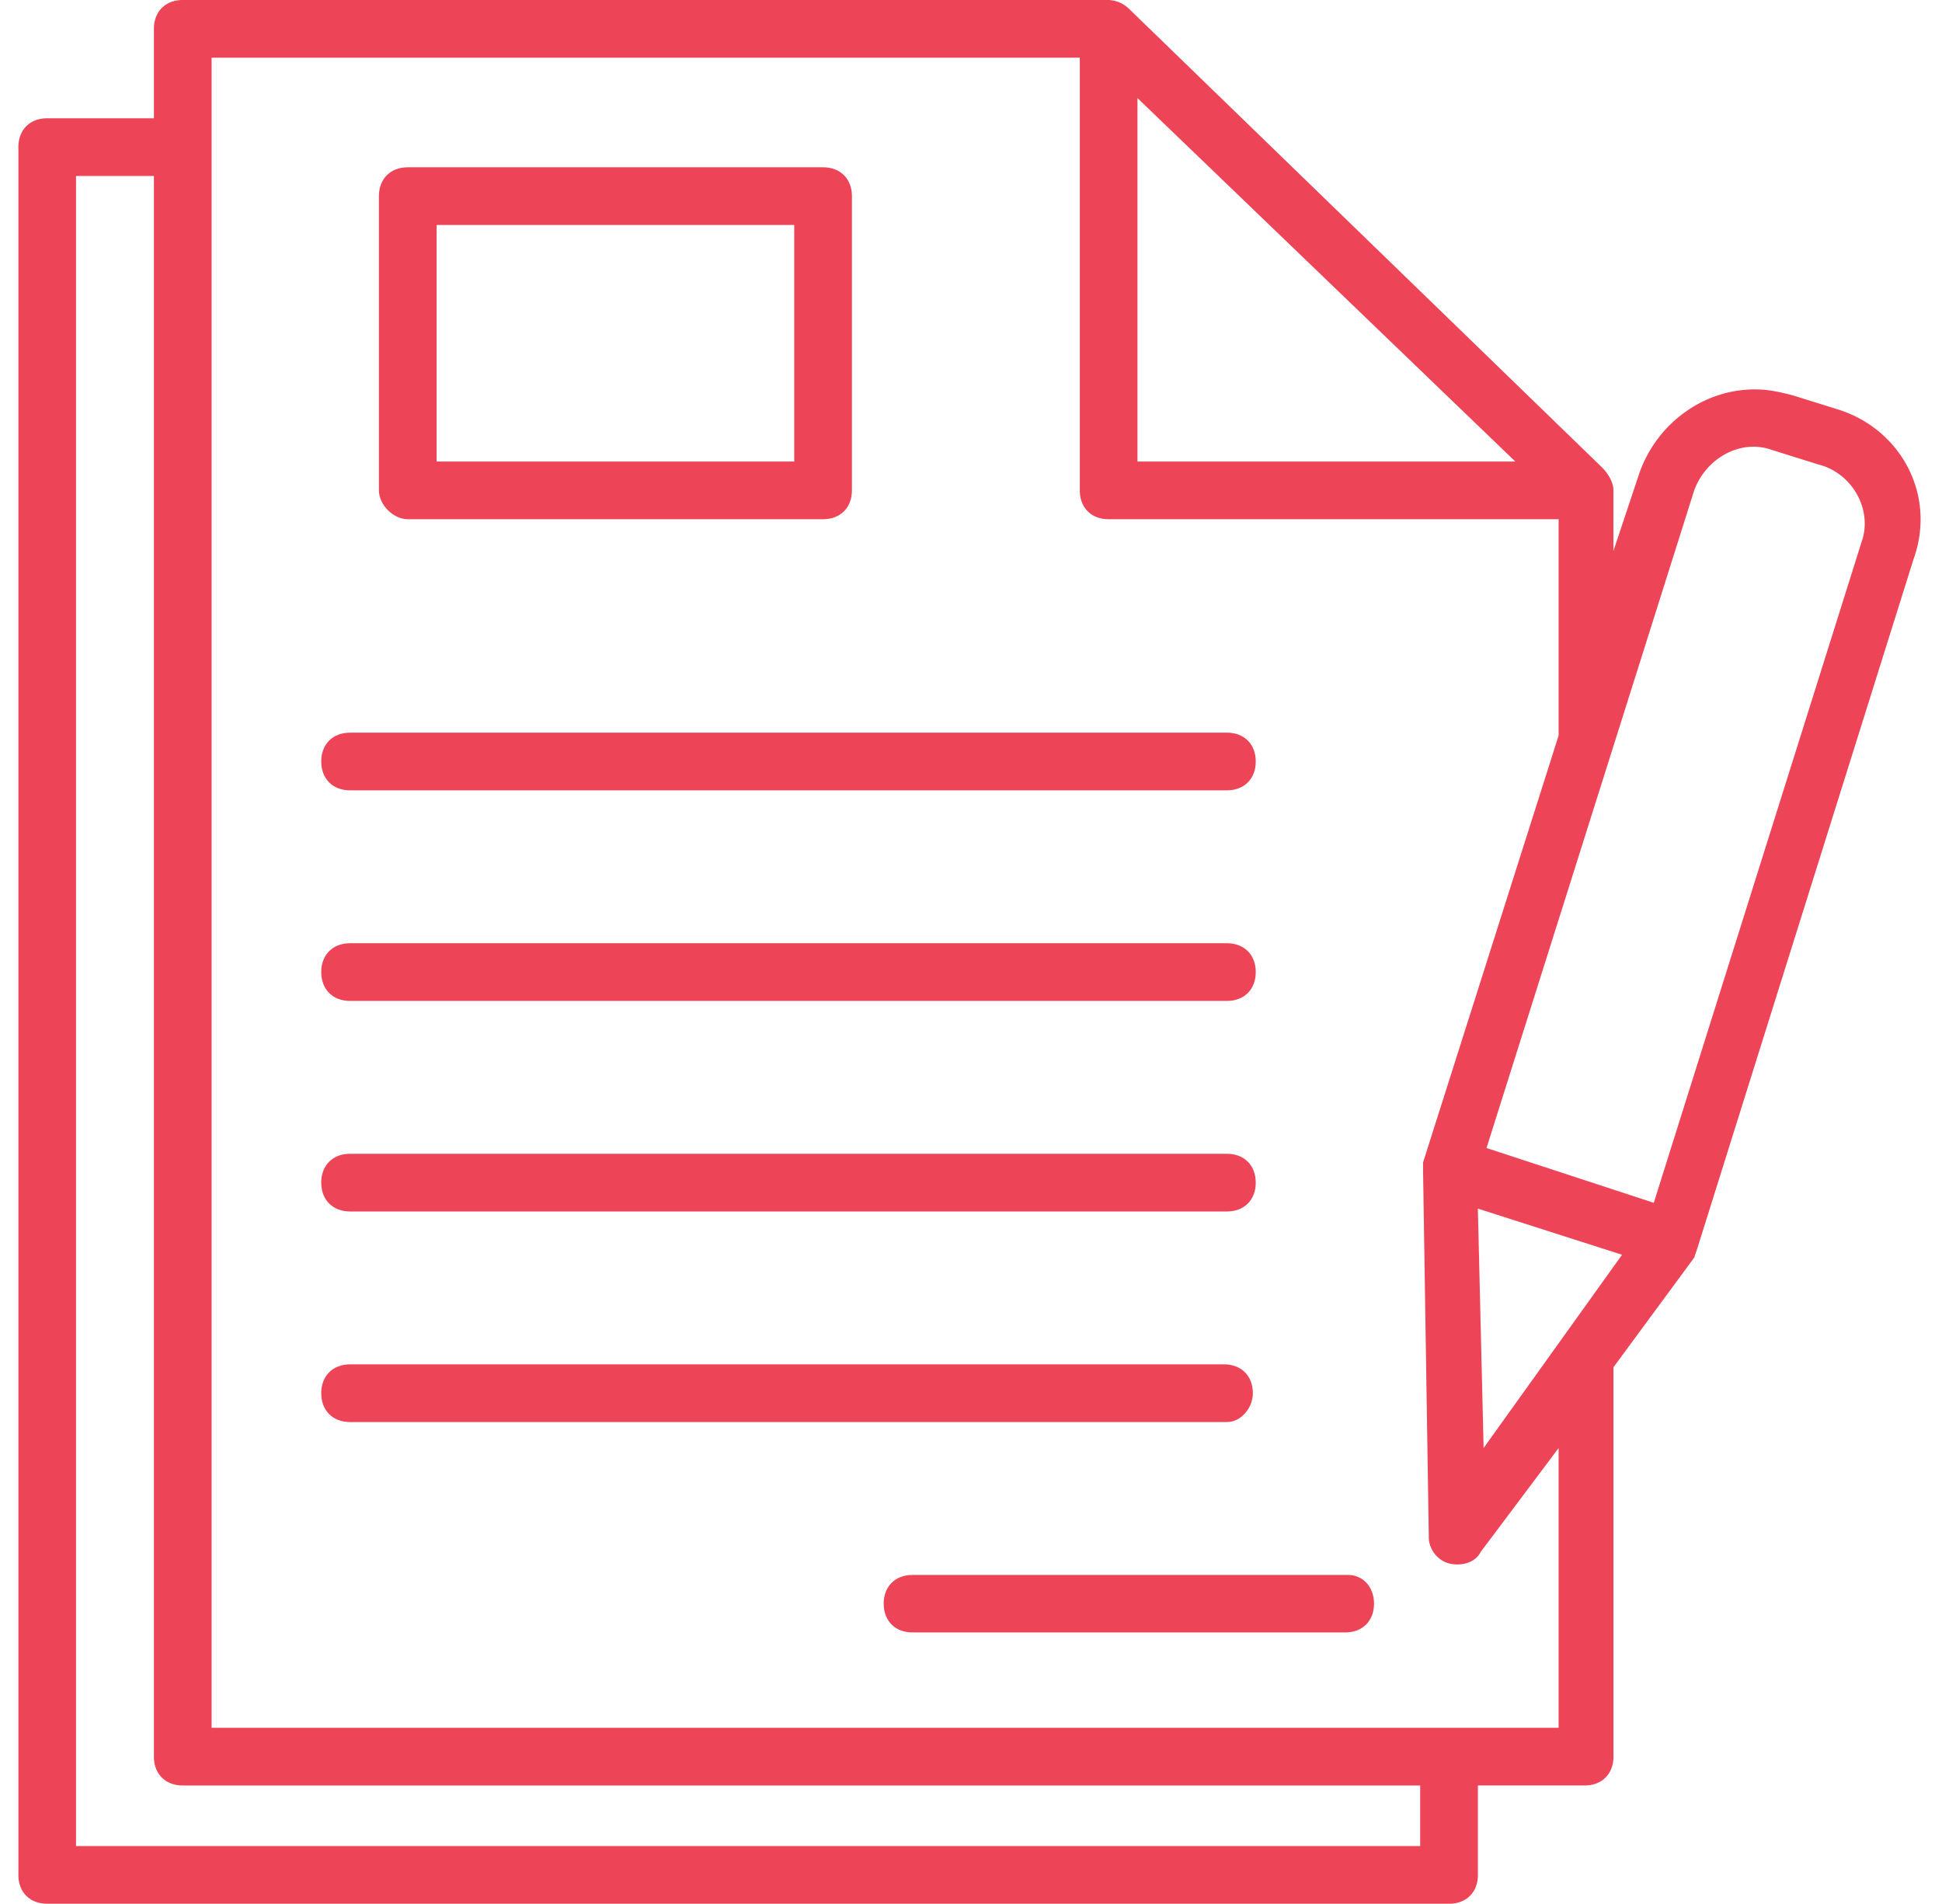 <svg xmlns="http://www.w3.org/2000/svg" width="51" height="50"><g fill="#ED4457"><path d="M48.28 10.756l-1.213-.378c-.303-.076-.606-.152-.984-.152-1.364 0-2.576.909-3.03 2.197l-.682 2.045v-1.591c0-.227-.152-.454-.303-.606L29.645.227a.818.818 0 0 0-.53-.227H4.8c-.455 0-.758.303-.758.757v2.349H1.24c-.454 0-.757.303-.757.757v45.374c0 .454.303.757.757.757h36.814c.455 0 .758-.303.758-.757v-2.349h2.802c.455 0 .758-.303.758-.757V35.905l2.12-2.879.077-.227 5.68-18.104c.607-1.666-.302-3.408-1.969-3.939zm-18.408-8.18l9.923 9.544h-9.923V2.575zm7.424 45.903h-35.3V4.621h2.046v41.51c0 .454.303.757.758.757h32.496v1.591zm3.636-3.106H5.557V1.515h22.8v11.362c0 .455.303.758.758.758h11.817v5.68l-3.56 11.212v.227l.151 9.62c0 .303.227.606.53.682.303.075.682 0 .833-.303l2.046-2.727v7.347zm-1.97-7.347l-.151-6.287 3.787 1.212-3.636 5.075zm9.923-23.785l-5.454 17.346-4.393-1.439 5.454-17.27c.303-.834 1.212-1.364 2.045-1.061l1.212.379c.91.227 1.44 1.212 1.136 2.045z"/><path d="M10.708 13.635h10.908c.454 0 .757-.303.757-.758V5.151c0-.455-.303-.758-.757-.758H10.708c-.455 0-.757.303-.757.758v7.726c0 .379.378.758.757.758zm.758-7.727h9.392v6.212h-9.392V5.908zM9.193 20.755h23.028c.454 0 .757-.303.757-.757 0-.455-.303-.758-.757-.758H9.193c-.454 0-.757.303-.757.758 0 .454.303.757.757.757zm0 5.53h23.028c.454 0 .757-.303.757-.758 0-.454-.303-.757-.757-.757H9.193c-.454 0-.757.303-.757.757 0 .455.303.758.757.758zm0 5.529h23.028c.454 0 .757-.303.757-.757s-.303-.758-.757-.758H9.193c-.454 0-.757.304-.757.758s.303.757.757.757zm23.709 4.773c0-.455-.303-.758-.757-.758H9.193c-.454 0-.757.303-.757.758 0 .454.303.757.757.757h23.028c.378 0 .681-.379.681-.757zm2.5 4.772H23.964c-.455 0-.757.302-.757.755s.303.755.757.755h11.362c.455 0 .758-.302.758-.755s-.303-.755-.682-.755z"/></g></svg>
